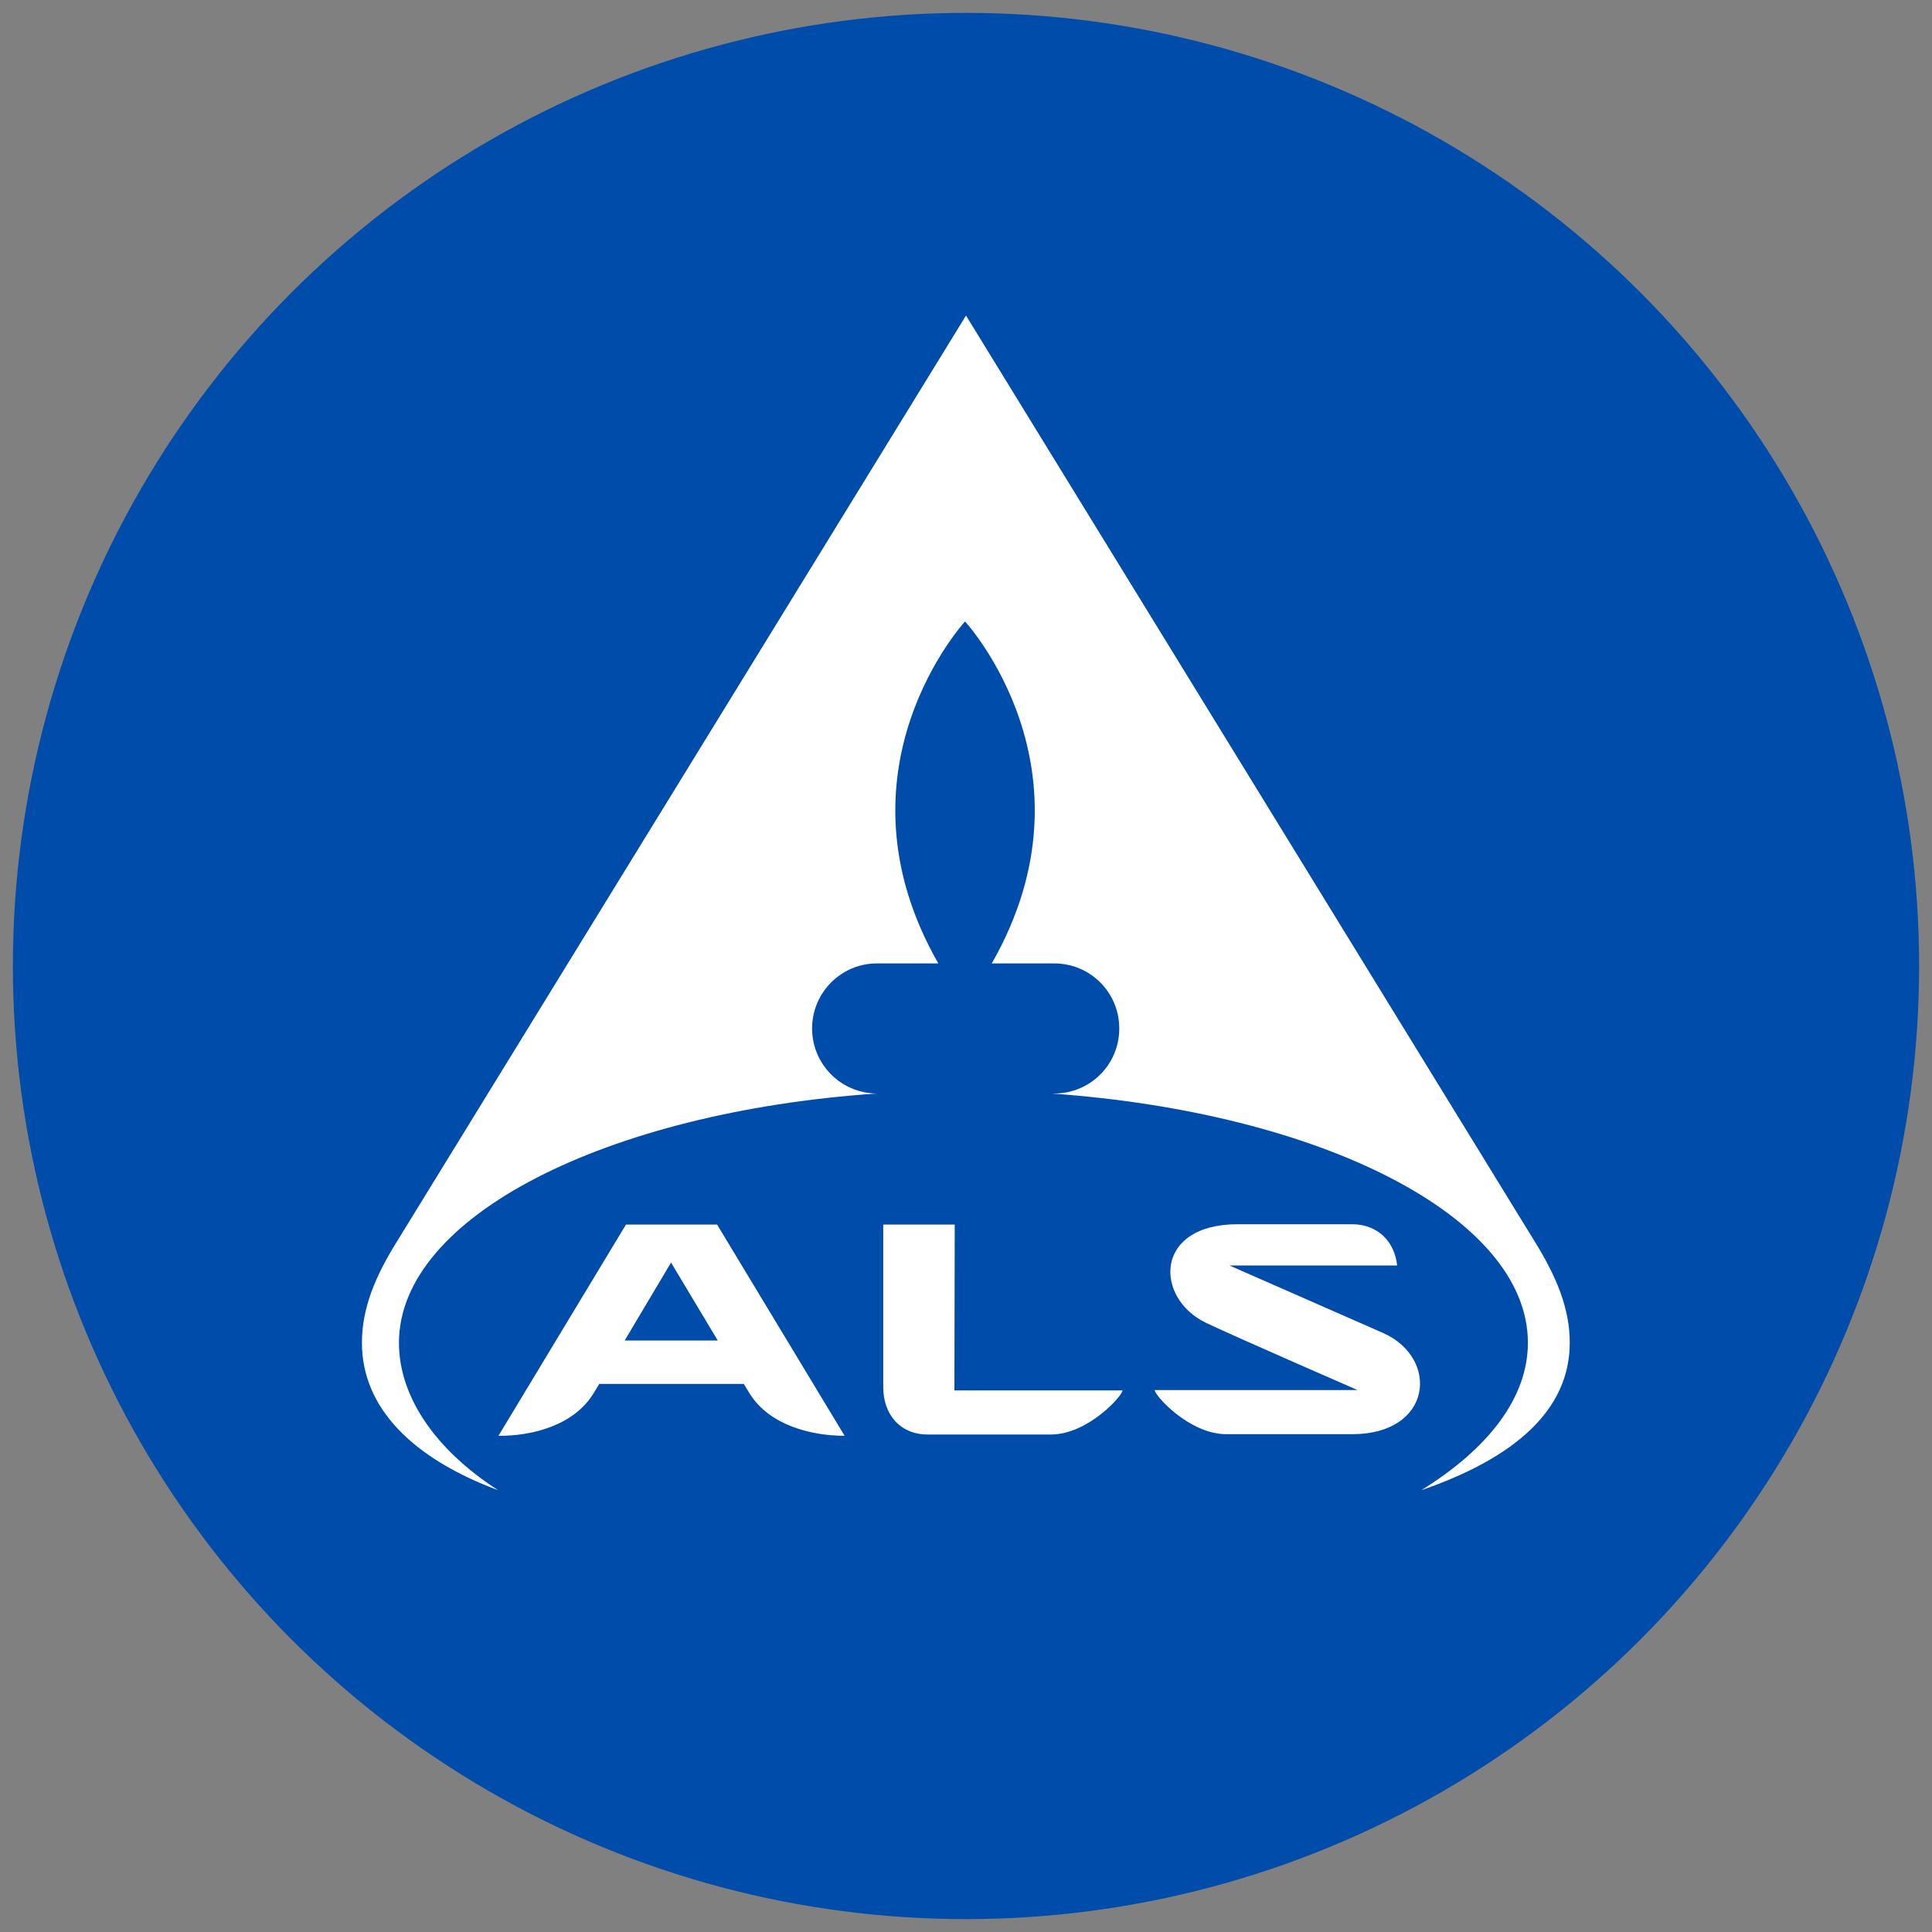 <svg version="1.1" id="RGB-ALS-LogoCircle-Blue" xmlns="http://www.w3.org/2000/svg" x="0" y="0" viewBox="0 0 600 600" style="enable-background:new 0 0 600 600" xml:space="preserve"><rect x="0" y="0" width="600" height="600" fill="#808080" stroke="none"/><style>.st1{fill:#fff}</style><circle cx="300" cy="300" r="296" style="fill:#004cab"/><path class="st1" d="M296.5 380.3h-22.2v50.5c0 8.6 5.4 14.8 14 14.7h38c11.7 0 22.4-12.2 22.3-13.7h-52.2l.1-51.5zM429.6 414c-6.1-2.7-47.8-21-47.8-21h52.1c-.8-7.5-6.1-12.8-14-12.8h-35.4c-26.2-.1-26 22.9-10 30.6 9 4.3 47.1 20.9 47.1 20.9h-63c-.1 1.5 10.6 13.7 22.3 13.7h38.9c25 .1 27.4-23.5 9.8-31.4zM222.5 380.3h-28.1l-39.6 65.6c10.4.1 23.5-3.2 29.6-13.3.3-.4.9-1.5 1.7-2.8H231l1.7 2.8c6.1 10 19.2 13.3 29.6 13.3l-39.6-65.6h-.2zm-28.5 36c6.7-11.3 14.4-24.2 14.4-24.2l14.5 24.2H194z"/><path class="st1" d="M154.7 462.8c-19.7-12.7-30.8-29.2-30.8-45.8 0-39.1 64.3-71.6 148.3-77.4-11.1-.1-20.1-9.2-20-20.4.1-11.1 9.2-20.1 20.3-20h18.9c-34.3-60 8.3-106.2 8.3-106.2s42.6 46.2 8.3 106.2h19.4c11.2 0 20.2 9 20.2 20.2s-9 20.2-20.2 20.2h-.9c83.8 5.9 148 38.3 148 77.4 0 17.1-12.3 32.9-33.1 45.8 28.7-9.9 46.1-24.7 46.1-45.8 0-10.8-4.2-20.7-11.1-31.8L300 98 123.5 385.2c-6.9 11-11.1 21-11.1 31.8 0 20.2 15.7 35.9 42.3 45.8z"/></svg>
